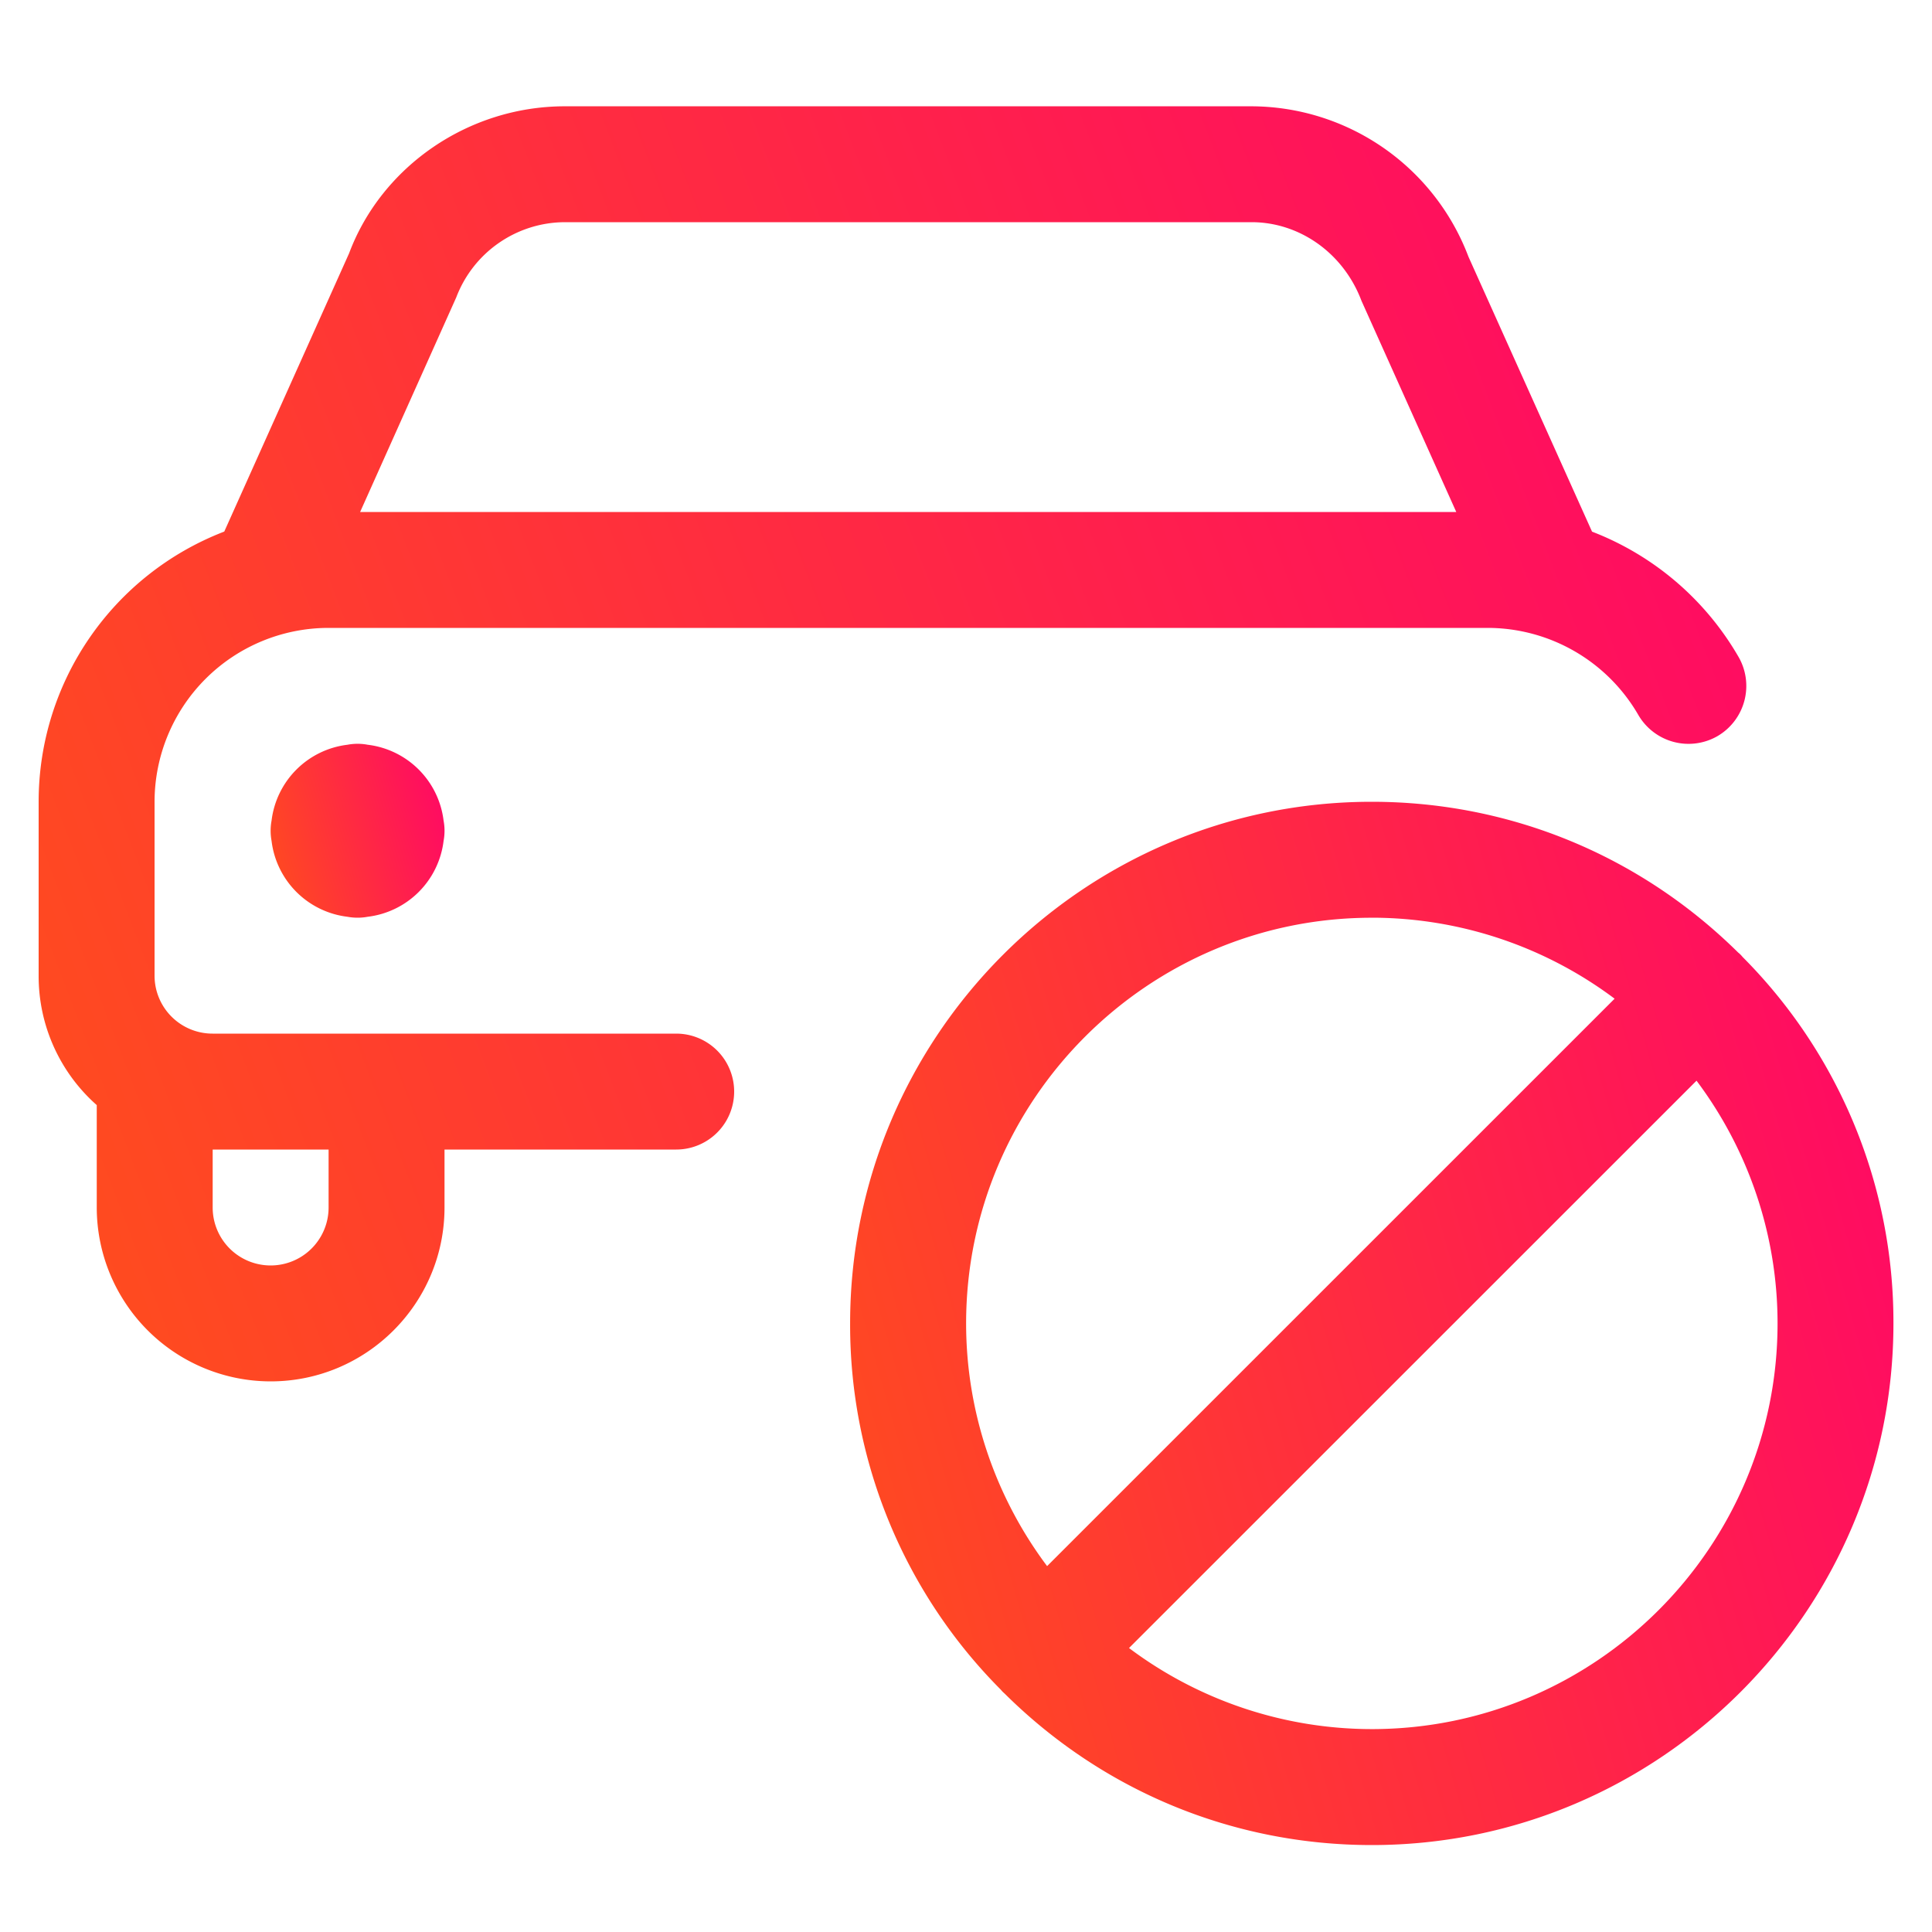 <svg width="50" height="50" fill="none" xmlns="http://www.w3.org/2000/svg"><path d="M35.503 47.75c-3.578 0-6.95-1.39-9.498-3.915l-.048-.044a.824.824 0 01-.056-.062 13.367 13.367 0 01-3.9-9.48c0-7.443 6.056-13.499 13.5-13.499 3.572 0 6.937 1.386 9.483 3.902.026.02.05.042.072.066.016.016.03.034.046.052a13.382 13.382 0 013.9 9.48c0 7.443-6.056 13.5-13.5 13.5zm-6.284-5.099a10.477 10.477 0 006.284 2.098c5.79 0 10.5-4.71 10.5-10.5 0-2.27-.74-4.471-2.097-6.281L29.22 42.65zm6.284-18.9c-5.79 0-10.5 4.709-10.5 10.499 0 2.27.74 4.471 2.096 6.281l14.687-14.685a10.487 10.487 0 00-6.283-2.096z" fill="url(#paint0_linear)"/><path d="M9.254 23.75c-.088 0-.176-.008-.262-.024a2.25 2.25 0 01-1.964-1.964 1.435 1.435 0 010-.524 2.25 2.25 0 011.964-1.964 1.403 1.403 0 01.524 0 2.25 2.25 0 011.964 1.964 1.419 1.419 0 010 .524 2.25 2.25 0 01-1.964 1.964 1.403 1.403 0 01-.262.024z" fill="url(#paint1_linear)"/><path d="M7.004 35.75a4.504 4.504 0 01-4.5-4.5V28.6A4.454 4.454 0 011 25.25v-4.5c0-3.11 1.916-5.88 4.804-6.993l3.23-7.2c.846-2.258 3.098-3.806 5.583-3.806h17.766a6.024 6.024 0 015.621 3.894l3.198 7.114a7.484 7.484 0 013.792 3.243 1.504 1.504 0 01-.548 2.05 1.503 1.503 0 01-2.048-.552 4.51 4.51 0 00-3.896-2.25H8.5a4.504 4.504 0 00-4.5 4.5v4.5a1.5 1.5 0 001.5 1.5h12a1.5 1.5 0 010 3h-5.996v1.5c0 2.482-2.018 4.5-4.5 4.5zm-1.5-4.5a1.5 1.5 0 003 0v-1.5h-3v1.5zm32.184-18l-2.453-5.465C34.769 6.55 33.633 5.75 32.39 5.75H14.619a3.018 3.018 0 00-2.811 1.946L9.32 13.25h28.368z" fill="url(#paint2_linear)"/><defs><linearGradient id="paint0_linear" x1="23.321" y1="56.63" x2="58.809" y2="46.495" gradientUnits="userSpaceOnUse"><stop stop-color="#FF5119"/><stop offset="1" stop-color="#FF006E"/></linearGradient><linearGradient id="paint1_linear" x1="7.224" y1="25.23" x2="13.138" y2="23.541" gradientUnits="userSpaceOnUse"><stop stop-color="#FF5119"/><stop offset="1" stop-color="#FF006E"/></linearGradient><linearGradient id="paint2_linear" x1="3.16" y1="46.604" x2="57.967" y2="25.642" gradientUnits="userSpaceOnUse"><stop stop-color="#FF5119"/><stop offset="1" stop-color="#FF006E"/></linearGradient></defs></svg>